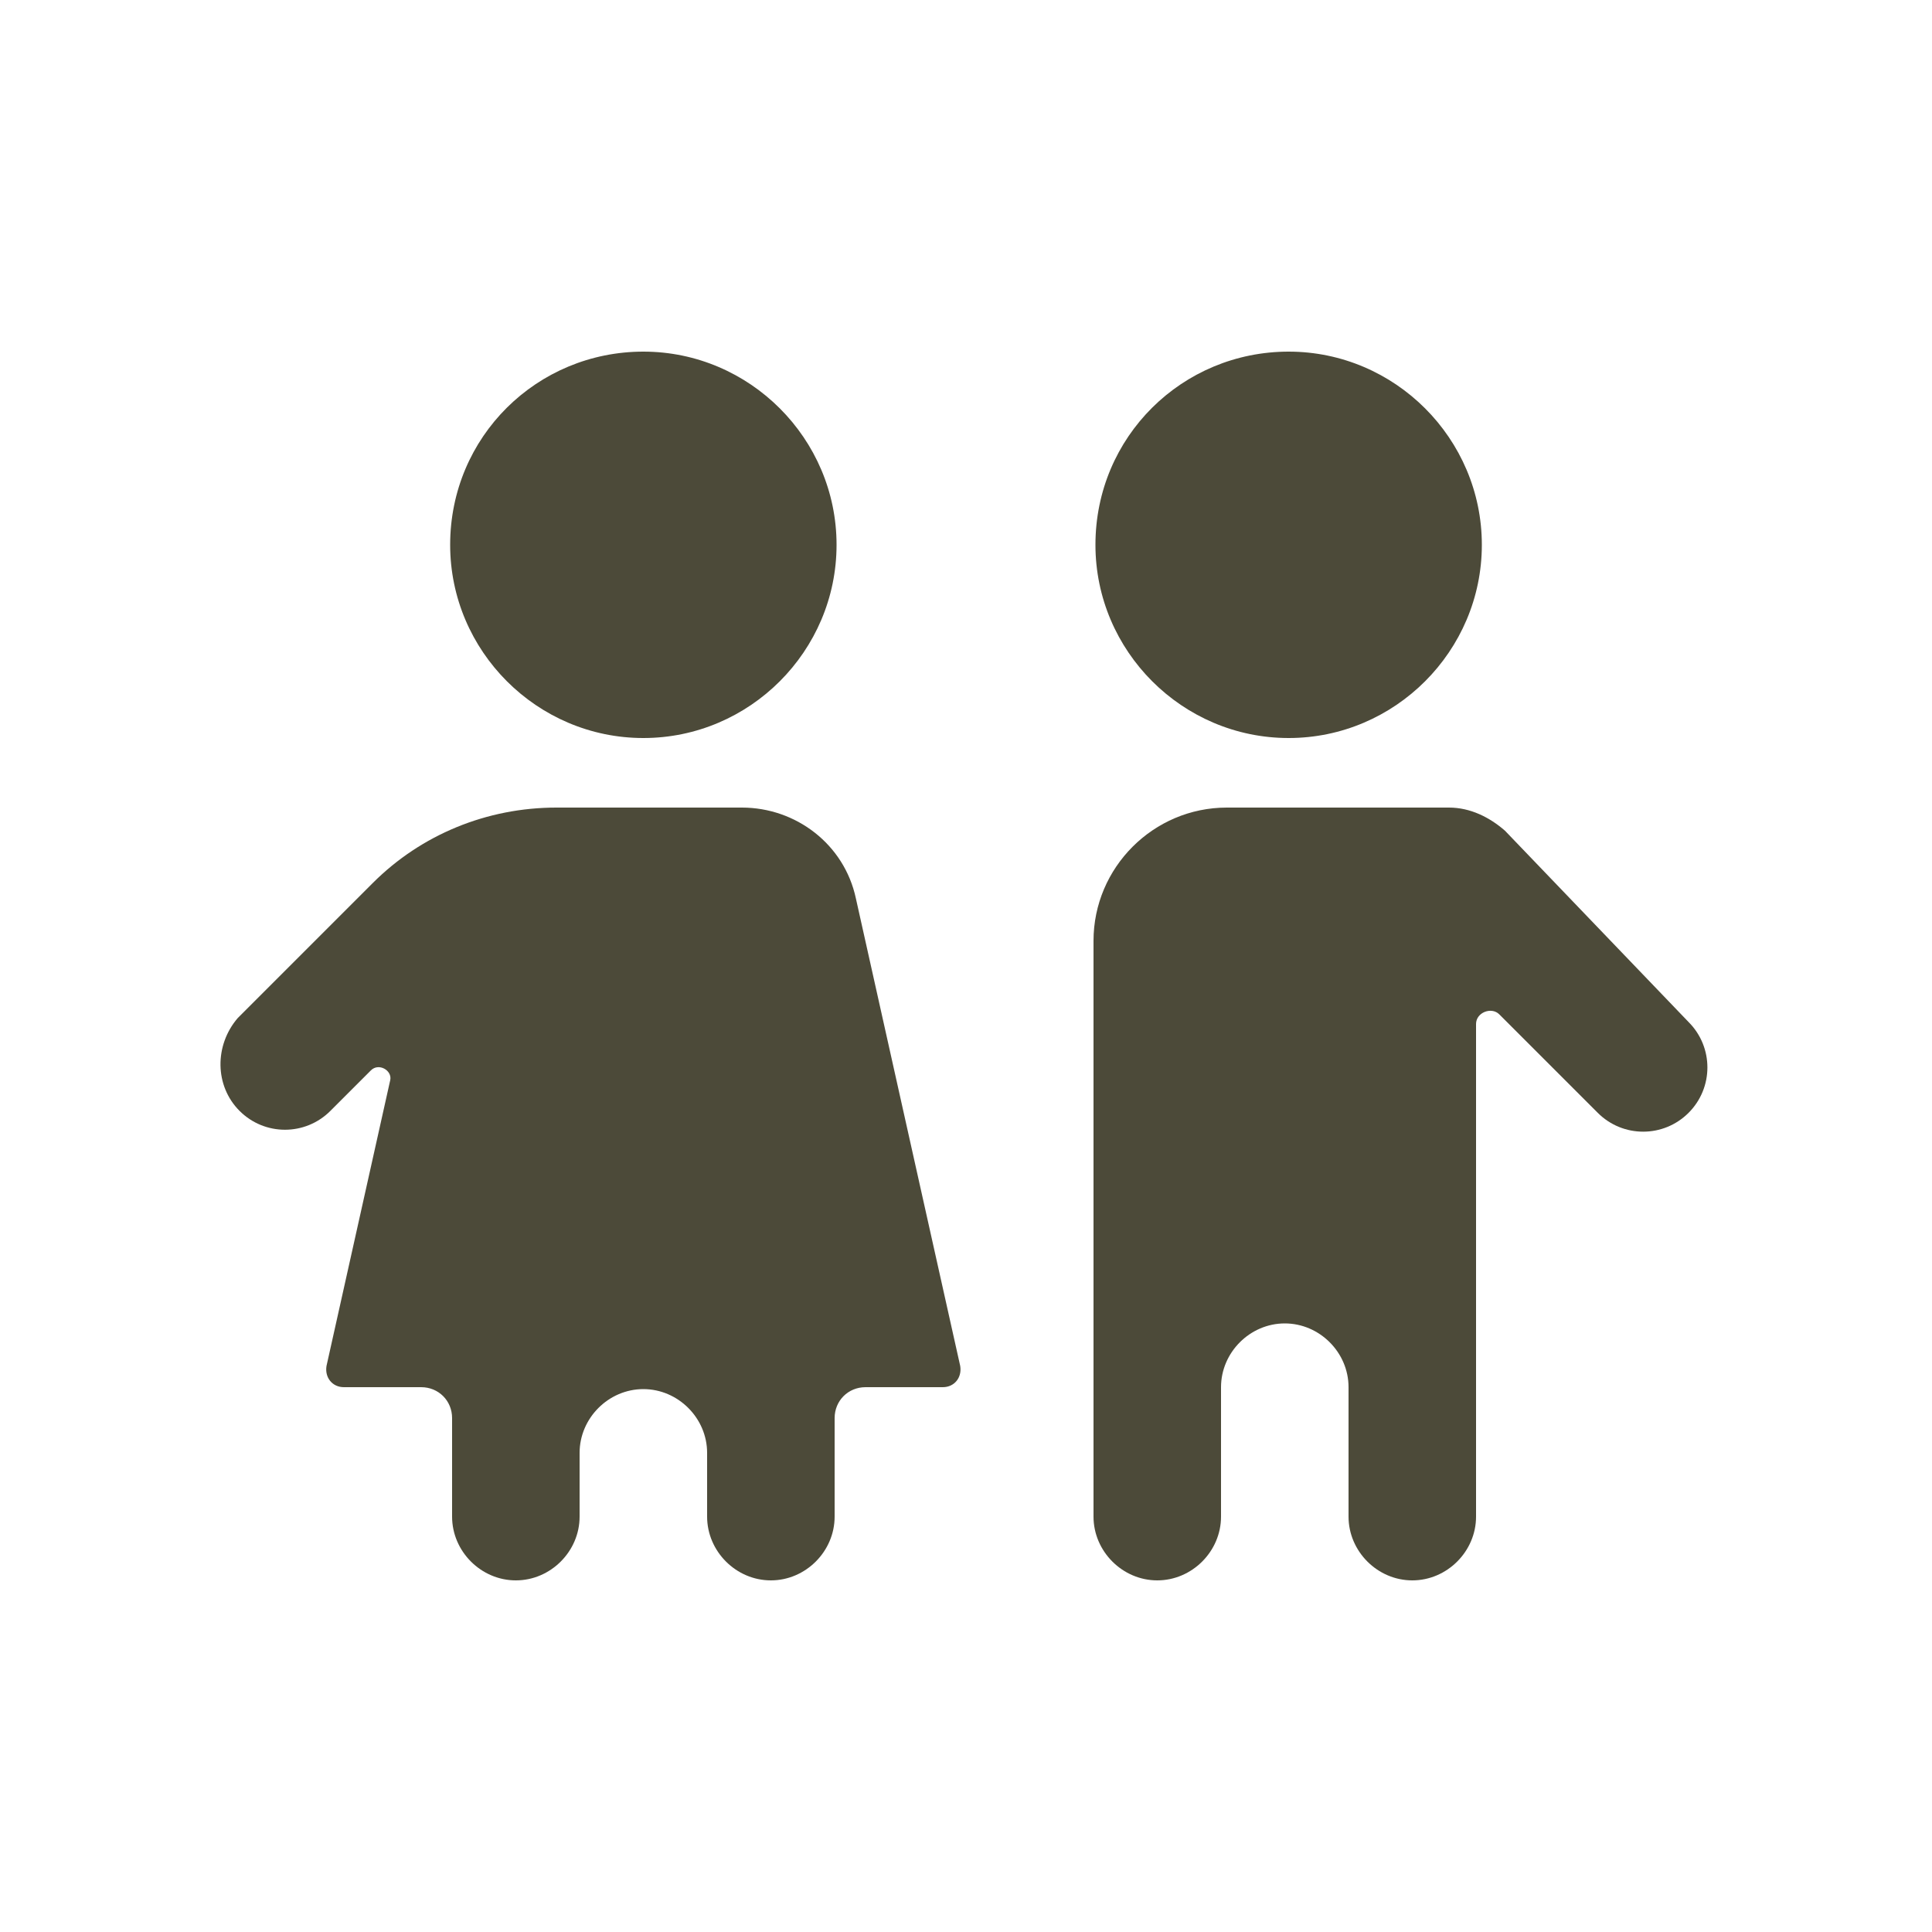 <?xml version="1.0" encoding="utf-8"?>
<!-- Generator: Adobe Illustrator 27.0.0, SVG Export Plug-In . SVG Version: 6.00 Build 0)  -->
<svg version="1.1" id="Layer_1" xmlns="http://www.w3.org/2000/svg" xmlns:xlink="http://www.w3.org/1999/xlink" x="0px" y="0px"
	 viewBox="0 0 512 512" style="enable-background:new 0 0 512 512;" xml:space="preserve">
<style type="text/css">
	.st0{fill:#4C4A39;}
</style>
<path class="st0" d="M290.304,144.384c0,28.16,23.04,51.2,51.2,51.2c28.16,0,51.2-23.04,51.2-51.2s-23.04-51.2-51.2-51.2
	S290.304,115.712,290.304,144.384L290.304,144.384z"/>
<path class="st0" d="M384,214.016h-58.88c-19.456,0-35.328,15.872-35.328,35.328V401.92c0,9.216,7.68,16.896,16.896,16.896
	s16.896-7.68,16.896-16.896v-34.304c0-9.216,7.68-16.896,16.896-16.896c9.216,0,16.896,7.68,16.896,16.896v34.304
	c0,9.216,7.68,16.896,16.896,16.896c9.216,0,16.896-7.68,16.896-16.896V271.36c0-3.072,4.096-4.608,6.144-2.56l26.112,26.112
	c6.656,6.656,17.408,6.656,24.064,0c6.656-6.656,6.656-17.408,0-24.064l-48.64-50.688C394.752,216.576,389.632,214.016,384,214.016z
	"/>
<path class="st0" d="M63.488,294.4c6.656,6.656,17.408,6.656,24.064,0l10.752-10.752c2.048-2.048,5.632,0,5.12,2.56l-16.896,75.776
	c-0.512,3.072,1.536,5.632,4.608,5.632h20.48c4.608,0,8.192,3.584,8.192,8.192v26.112c0,9.216,7.68,16.896,16.896,16.896
	s16.896-7.68,16.896-16.896v-16.896c0-9.216,7.68-16.896,16.896-16.896s16.896,7.68,16.896,16.896v16.896
	c0,9.216,7.68,16.896,16.896,16.896c9.216,0,16.896-7.68,16.896-16.896v-26.112c0-4.608,3.584-8.192,8.192-8.192h20.48
	c3.072,0,5.12-2.56,4.608-5.632L226.816,238.08c-3.072-14.336-15.872-24.064-30.208-24.064h-49.152
	c-18.432,0-35.84,7.168-48.64,19.968l-35.84,35.84C56.832,276.992,56.832,287.744,63.488,294.4L63.488,294.4z"/>
<path class="st0" d="M119.296,144.384c0,28.16,23.04,51.2,51.2,51.2s51.2-23.04,51.2-51.2s-23.04-51.2-51.2-51.2
	S119.296,115.712,119.296,144.384z"/>
</svg>
